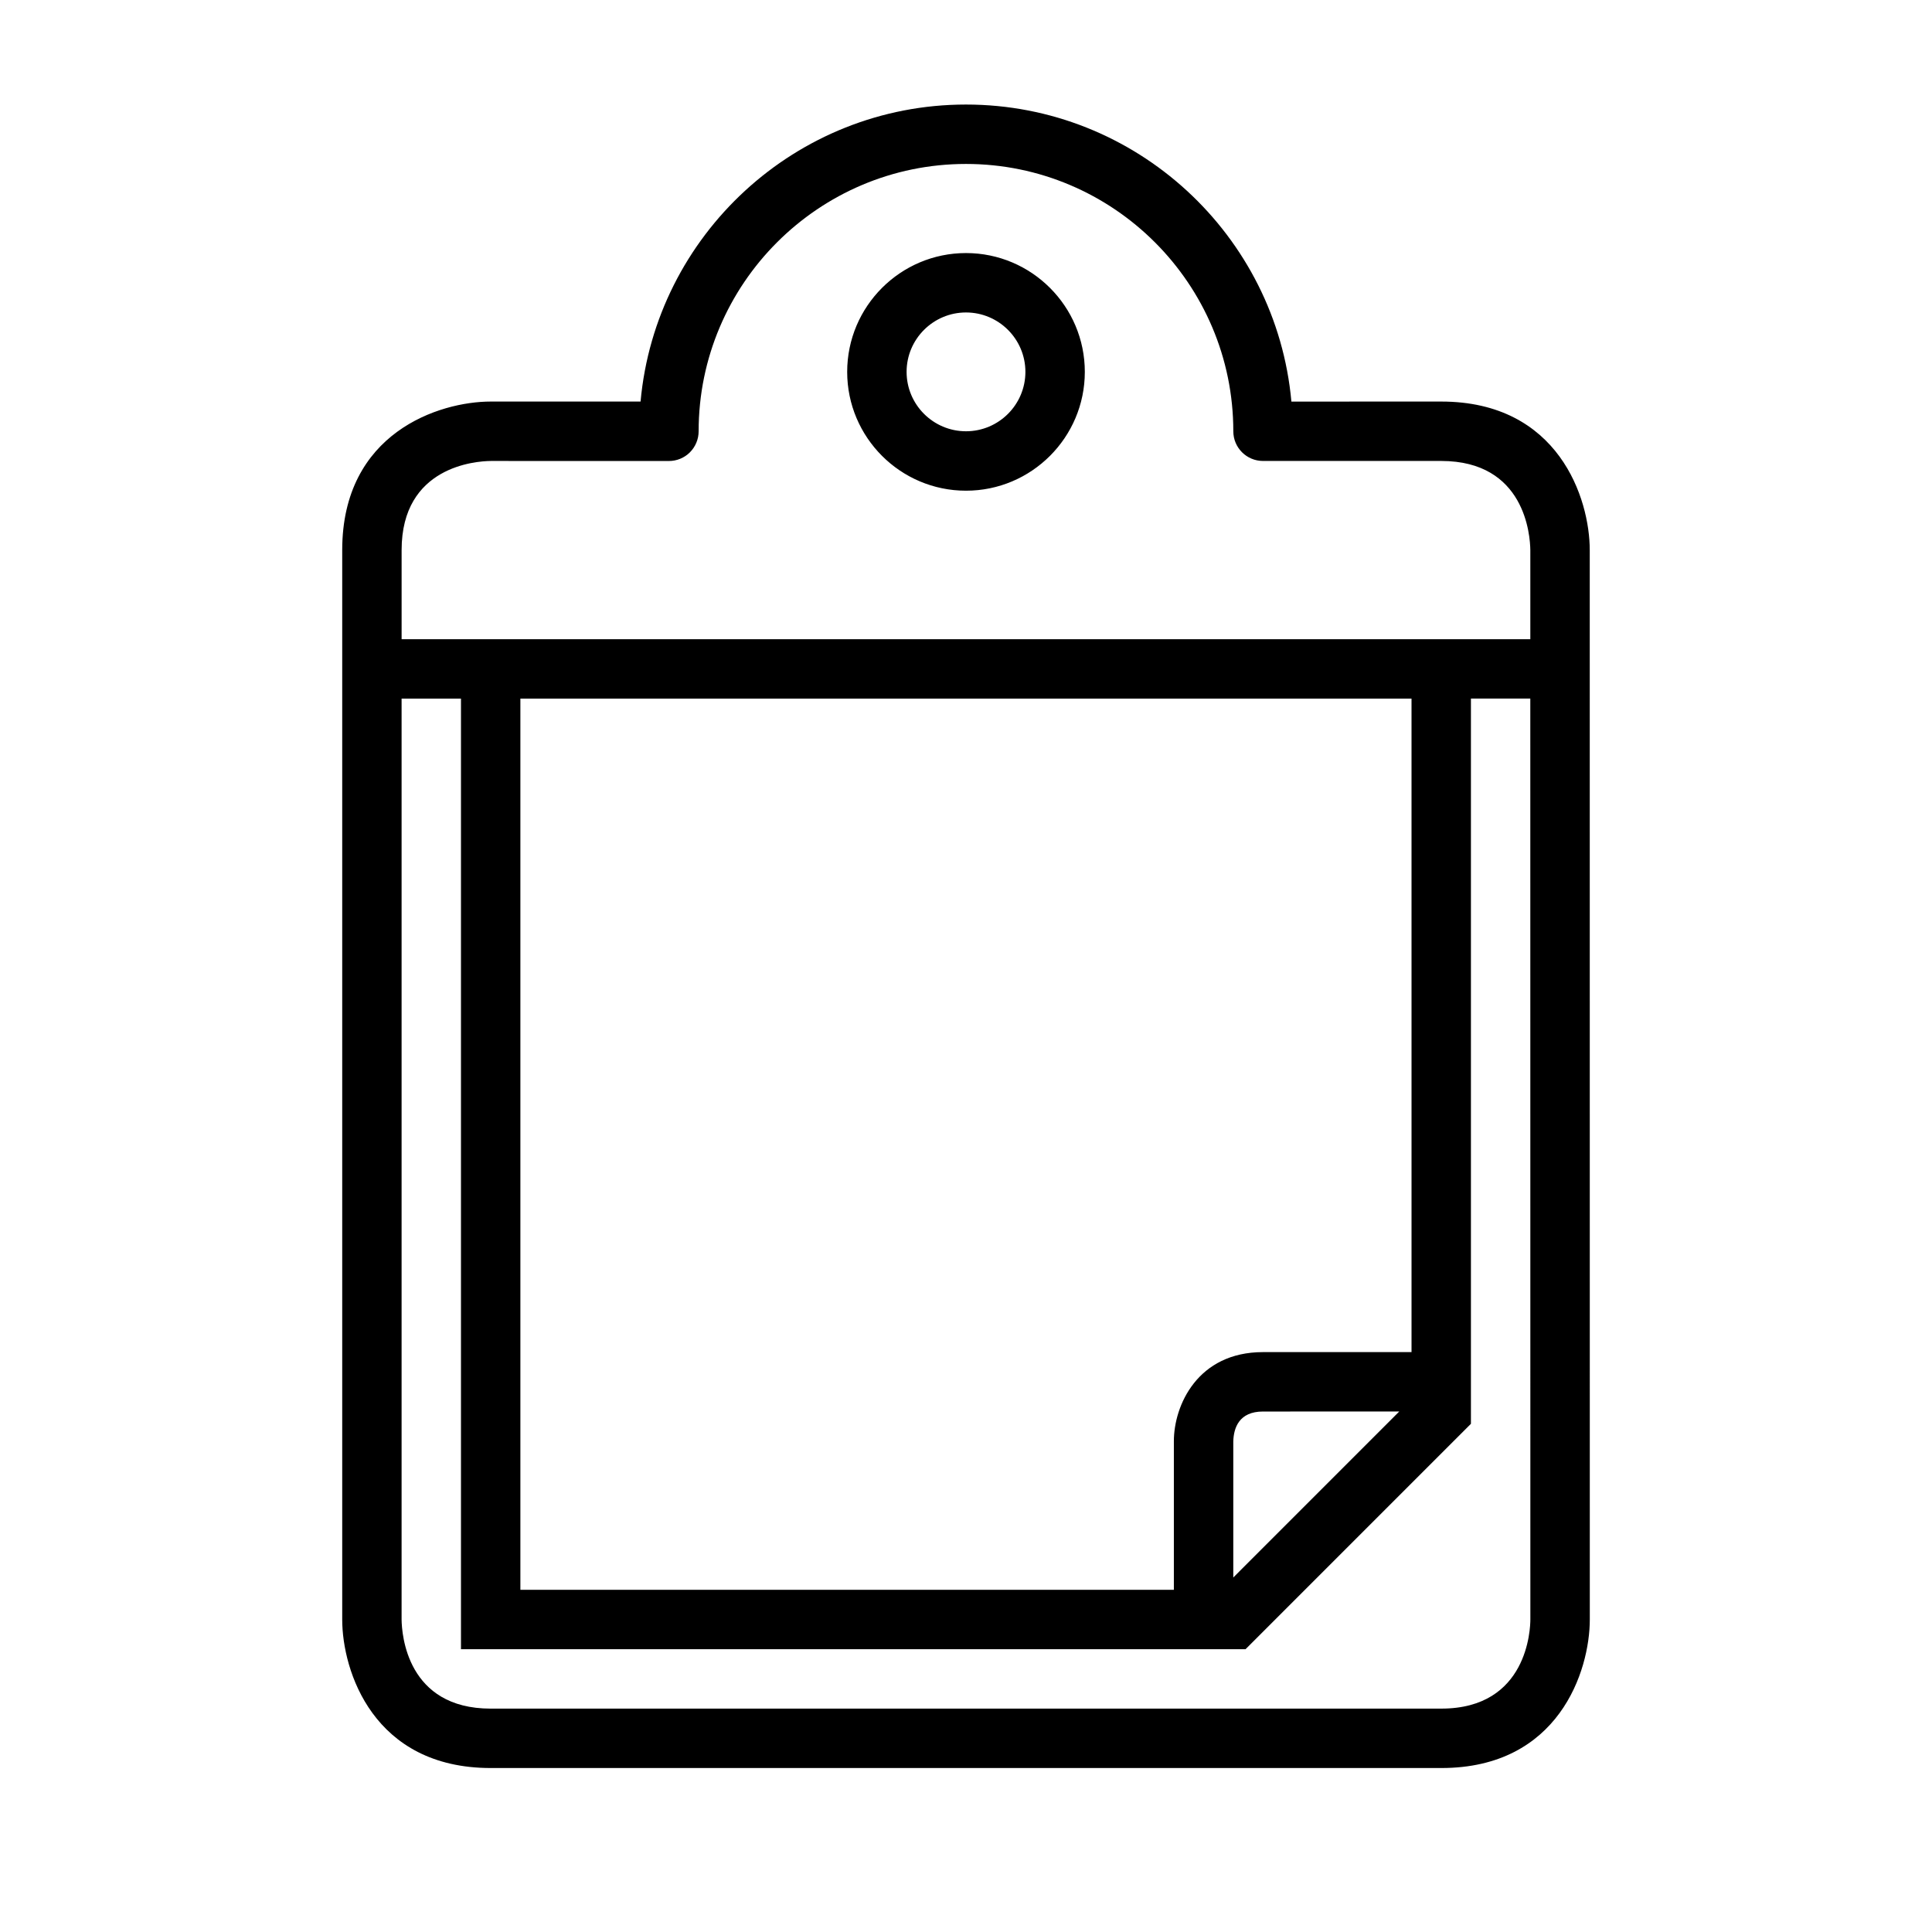 <?xml version="1.0" encoding="UTF-8"?>
<!-- Uploaded to: ICON Repo, www.iconrepo.com, Generator: ICON Repo Mixer Tools -->
<svg fill="#000000" width="800px" height="800px" version="1.1" viewBox="144 144 512 512" xmlns="http://www.w3.org/2000/svg">
 <path d="m400 274.04c17.367 0 31.488-14.121 31.488-31.488 0-17.367-14.121-31.488-31.488-31.488s-31.488 14.121-31.488 31.488c0 17.363 14.121 31.488 31.488 31.488zm0-47.234c8.684 0 15.742 7.062 15.742 15.742 0 8.684-7.062 15.742-15.742 15.742-8.684 0-15.742-7.062-15.742-15.742-0.004-8.68 7.059-15.742 15.742-15.742zm165.3 62.969c0-13.609-8.227-39.359-39.359-39.359l-39.707 0.008c-3.992-44.074-41.148-78.719-86.238-78.719-45.094 0-82.25 34.645-86.238 78.711h-39.707c-13.609 0-39.359 8.227-39.359 39.359v283.41c0 13.609 8.227 39.359 39.359 39.359h251.93c31.109 0 39.336-25.75 39.336-39.375zm-291.25-23.613 47.223 0.008c2.086 0 4.094-0.828 5.566-2.305 1.473-1.484 2.305-3.484 2.305-5.57 0-39.062 31.789-70.848 70.848-70.848 39.07 0 70.848 31.781 70.848 70.84 0 4.344 3.519 7.871 7.871 7.871h47.223c22.223 0 23.57 19.703 23.617 23.617v23.617h-299.12v-23.617c0-22.223 19.703-23.574 23.617-23.613zm244.02 236.16h-39.367c-17.328 0-23.617 14.121-23.617 23.617v39.375h-173.18v-236.18h236.16zm-3.258 15.742-43.98 43.988v-36.02c0.094-3.637 1.527-7.965 7.871-7.965 0-0.004 36.109-0.004 36.109-0.004zm11.16 78.738h-251.93c-22.223 0-23.57-19.711-23.617-23.617v-244.05h15.738v251.92h207.92l59.727-59.734v-192.19h15.734l0.016 244.03c0 2.422-0.668 23.637-23.594 23.637z"/>
</svg>